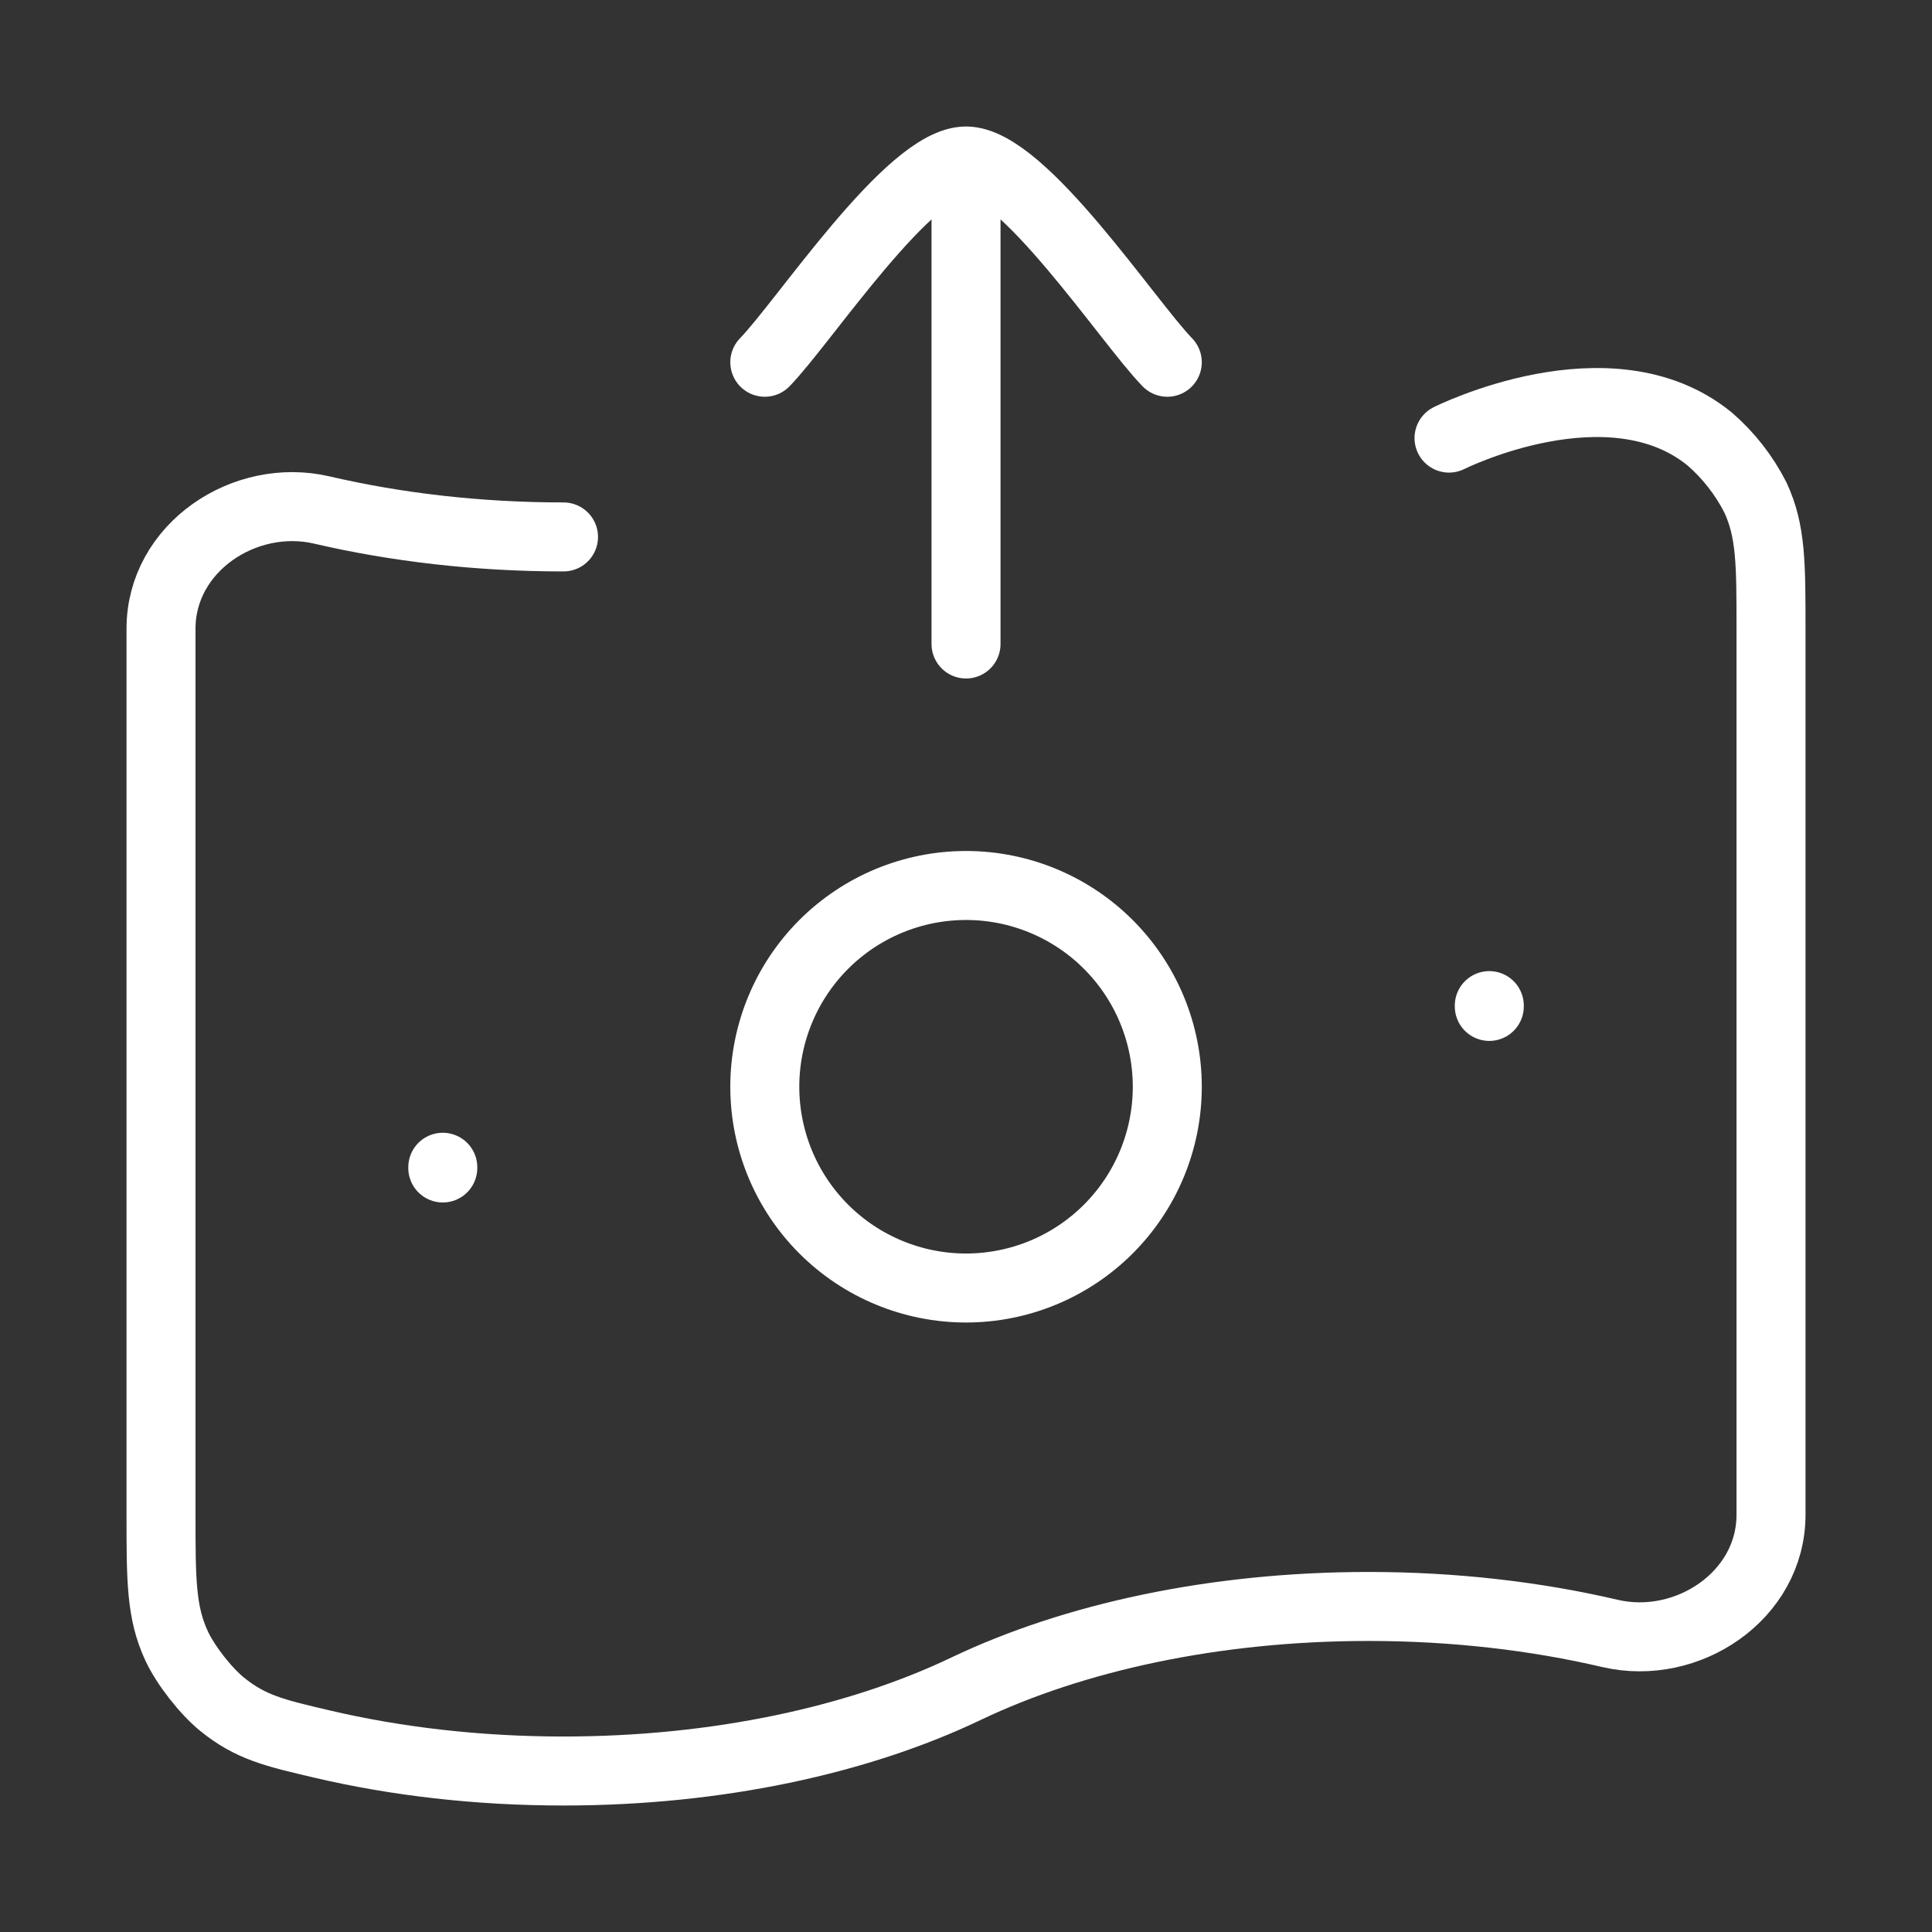 <?xml version="1.0" encoding="UTF-8"?> <svg xmlns="http://www.w3.org/2000/svg" width="70" height="70" viewBox="0 0 70 70" fill="none"><rect x="0" y="0" width="70" height="70" fill="#333333" stroke="none"/><path d="M20.417 19.454C17.308 19.454 14.351 19.104 11.667 18.48C8.867 17.824 5.834 19.839 5.834 22.776V54.886C5.834 57.242 5.834 58.421 6.4 59.637C6.721 60.331 7.459 61.273 8.048 61.749C9.08 62.586 9.944 62.787 11.667 63.19C14.351 63.82 17.308 64.167 20.417 64.167C26.009 64.167 31.116 63.041 35.001 61.186C38.886 59.331 43.993 58.205 49.584 58.205C52.693 58.205 55.651 58.555 58.334 59.182C61.134 59.835 64.167 57.82 64.167 54.883V22.779C64.167 20.42 64.167 19.241 63.602 18.025C63.193 17.222 62.634 16.505 61.954 15.913C58.334 12.947 52.501 15.873 52.501 15.873" stroke="white" stroke-width="2.5" stroke-linecap="round" stroke-linejoin="round"></path><path d="M16.043 42.292V42.318M53.96 36.435V36.464M27.71 13.125C29.145 11.649 32.96 5.833 35.001 5.833M35.001 5.833C37.043 5.833 40.858 11.649 42.293 13.125M35.001 5.833V23.333M42.293 39.375C42.293 41.309 41.525 43.164 40.157 44.531C38.79 45.898 36.935 46.667 35.001 46.667C33.067 46.667 31.213 45.898 29.845 44.531C28.478 43.164 27.71 41.309 27.71 39.375C27.71 37.441 28.478 35.587 29.845 34.219C31.213 32.852 33.067 32.083 35.001 32.083C36.935 32.083 38.79 32.852 40.157 34.219C41.525 35.587 42.293 37.441 42.293 39.375Z" stroke="white" stroke-width="2.5" stroke-linecap="round" stroke-linejoin="round"></path></svg> 